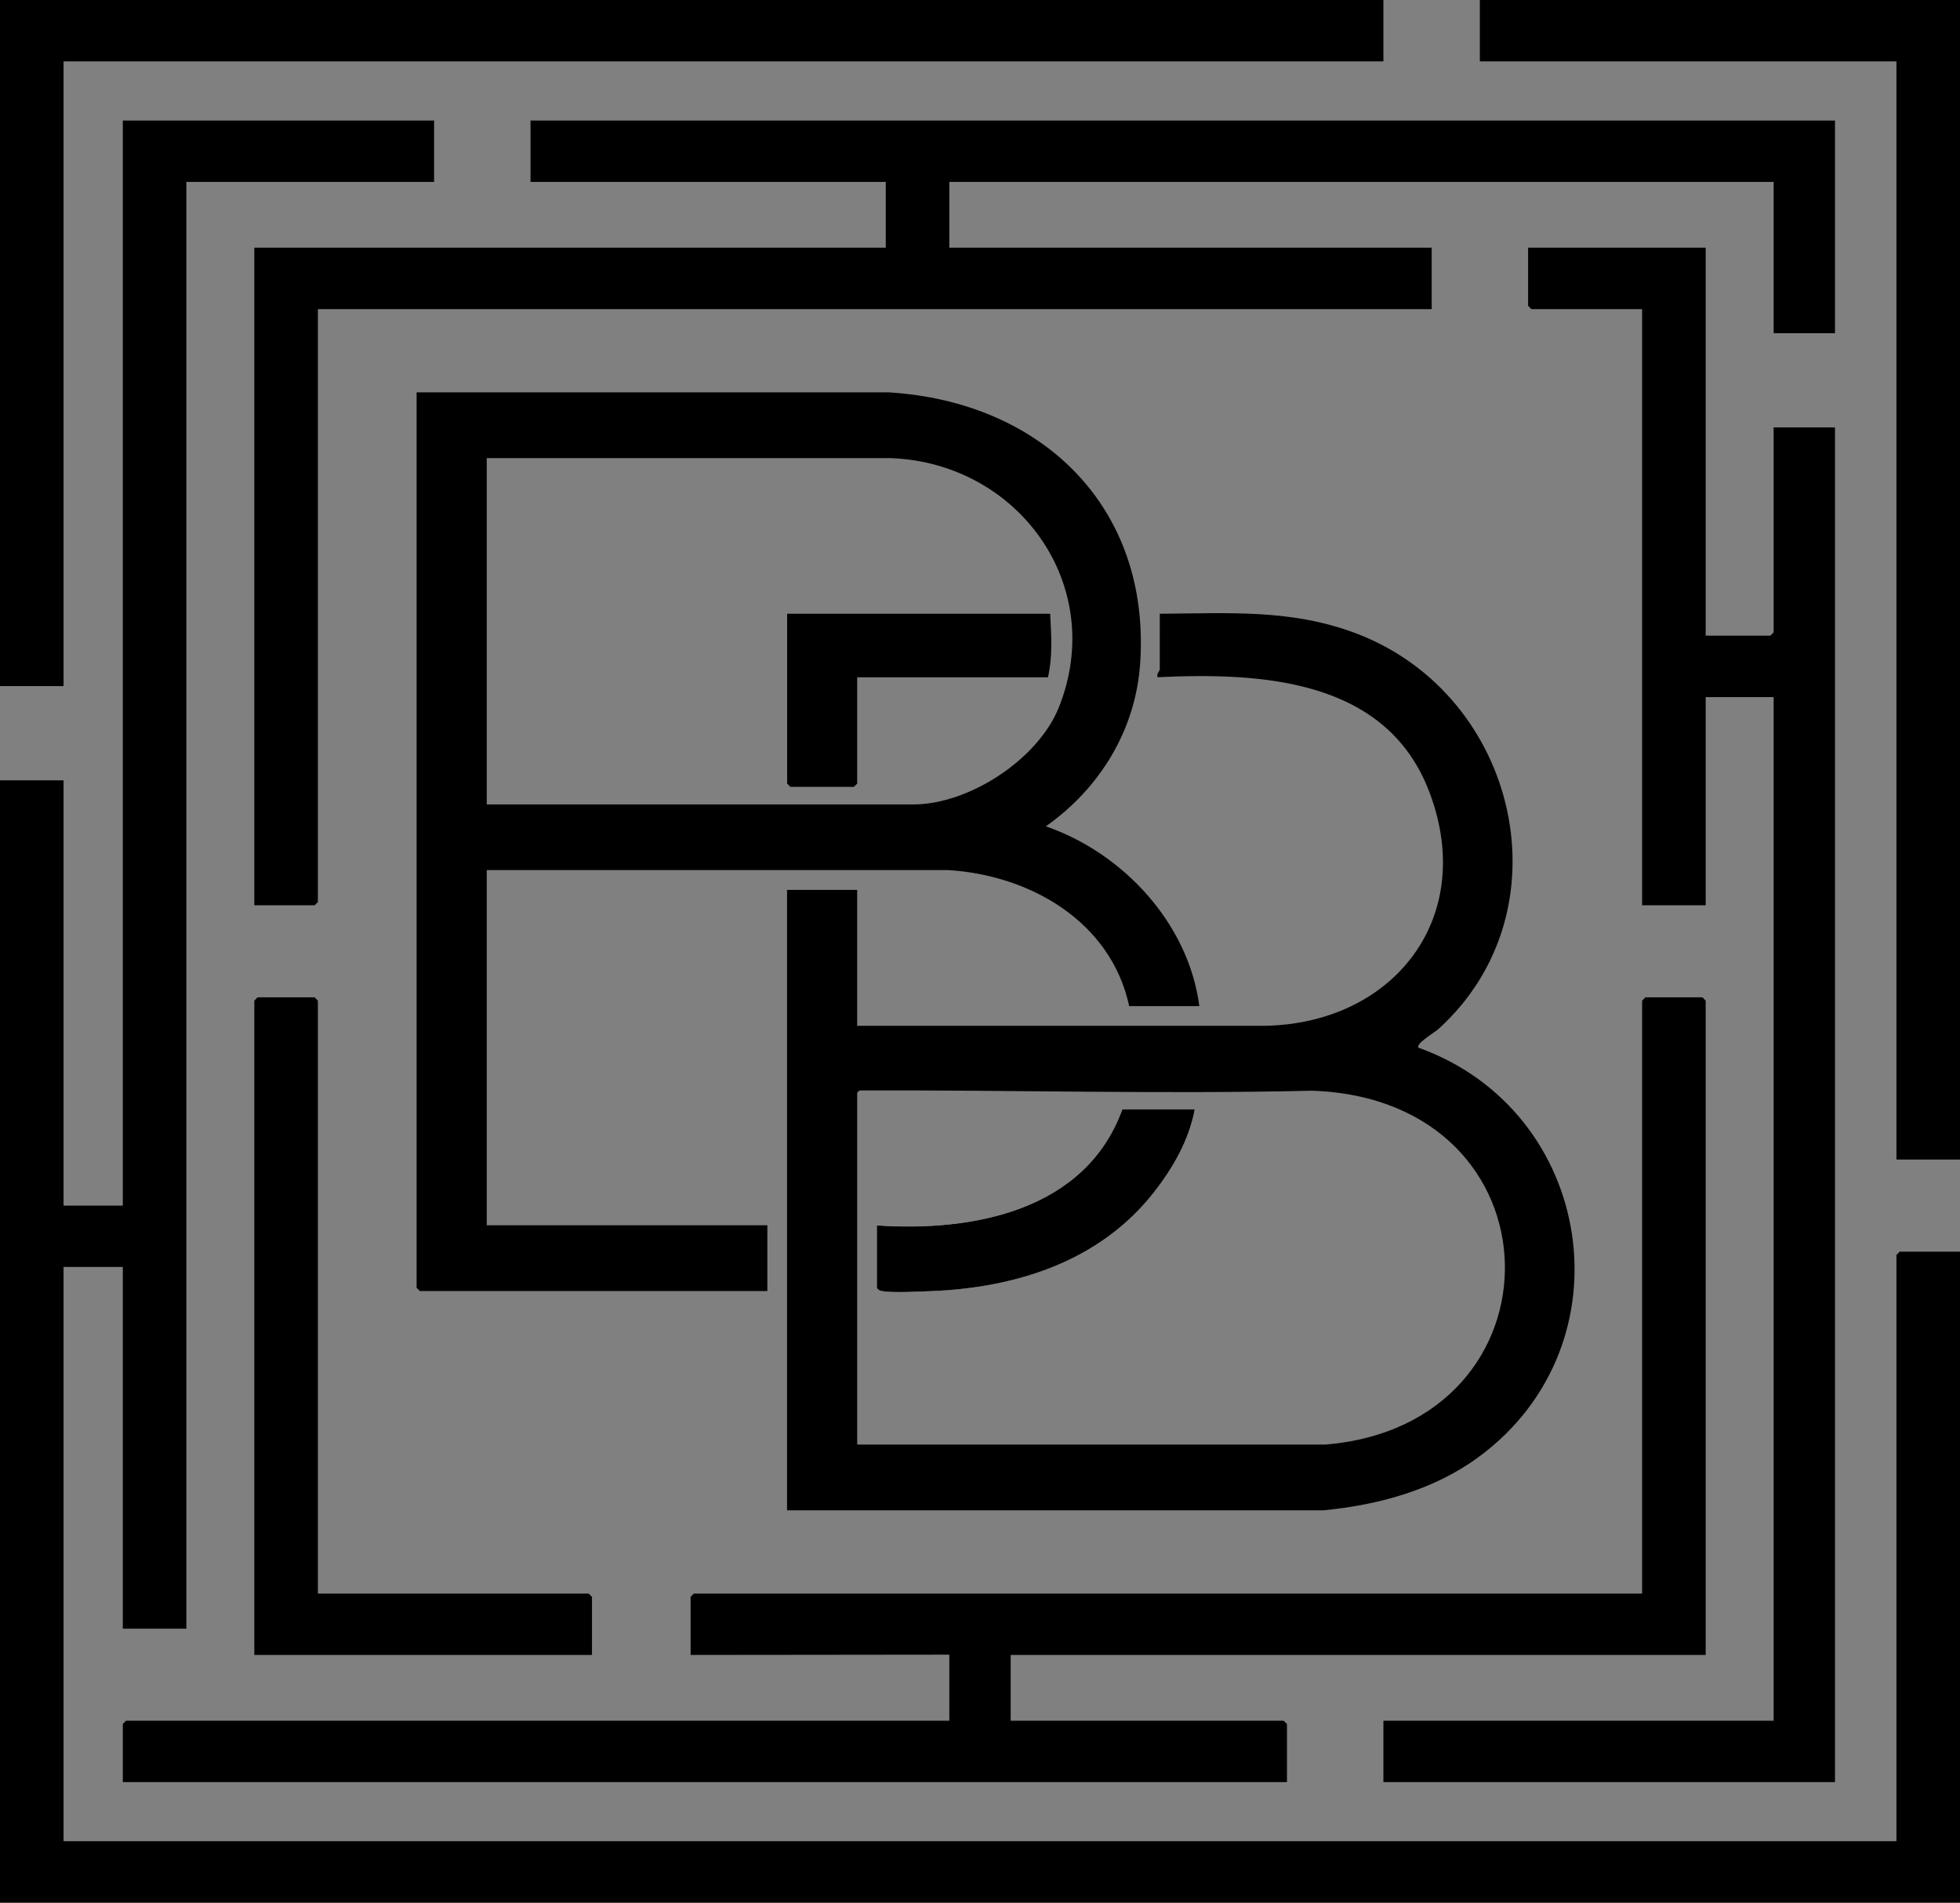 <?xml version="1.0" encoding="UTF-8"?>
<svg data-bbox="0 0 205.08 199.06" viewBox="0 0 205.08 199.06" xmlns="http://www.w3.org/2000/svg" data-type="color">
    <rect x="0" y="0" width="205.08" height="199.06" fill="#808080" stroke="none"/>
    <g>
        <path d="M45.42 12.61v6.42H19.5v151.36h-6.65v-37.84h-6.2v60.08h191.78v-61.34l.34-.34h6.31v68.11H0V81.64h6.65v44.49h6.2V12.61z" fill="#000000" data-color="1"/>
        <path d="M192 12.61v22.25h-6.42V19.03H99.33v6.88h50.47v6.43H33.26v62.03l-.34.34h-6.31v-68.8h66.07v-6.88H55.51v-6.42z" fill="#000000" data-color="1"/>
        <path d="M43.59 41.05h49.43c15.89.98 27.38 11.9 26.28 28.33-.47 7-4.23 13.1-9.87 17.07 8.09 2.8 14.93 10.15 16.06 18.81h-7.34c-1.9-8.83-10.34-13.7-18.92-14.23h-48.3v37.16h29.36v6.88H43.93l-.34-.34zm7.34 43.11h44.62c5.86 0 13.09-4.73 15.26-10.2 5.04-12.72-4.23-25.5-17.56-26.03H50.93z" fill="#000000" data-color="1"/>
        <path d="M72.26 173.14v-6.08l.34-.34h99.22v-62.03l.34-.35h5.97l.34.35v68.45h-72.72v6.88h28.56l.35.35v6.07H12.85v-6.07l.34-.35h86.14v-6.91" fill="#000000" data-color="1"/>
        <path d="M178.47 25.91V66.5h6.77l.34-.34V44.72H192v141.72h-47.25v-6.42h40.83V72.93h-7.11v21.78h-6.65V32.34h-11.59l-.34-.35v-6.08z" fill="#000000" data-color="1"/>
        <path d="M6.65 6.42v65.36H0V0h144.75v6.42z" fill="#000000" data-color="1"/>
        <path d="M205.08 0v121.31h-6.65V6.42h-43.59V0z" fill="#000000" data-color="1"/>
        <path d="M33.26 166.72h28.33l.35.34v6.08H26.61v-68.45l.34-.35h5.97l.34.35z" fill="#000000" data-color="1"/>
        <path d="M125.02 116.04h-7.57c-3.84 10.61-15.59 12.85-25.69 12.15v6.54c.14.23.32.3.57.34 1.08.2 3.81.06 5.06 0 8.93-.34 17.71-3.13 23.37-10.35 2-2.55 3.66-5.49 4.27-8.69Z" fill="#ffffff" data-color="2"/>
        <path d="M109.88 64.21c.12 2.27.28 4.4-.23 6.65H89.69v11.12l-.34.34H82.7l-.34-.34V64.21h27.53Z" fill="#000000" data-color="1"/>
        <path d="M121.35 64.21c7.22-.04 13.86-.53 20.71 2.12 16.84 6.51 22.06 29.02 8.43 41.34-.36.33-2.38 1.51-2.07 1.94 18.43 6.61 22.29 31.08 6.27 42.84-4.69 3.44-10.49 5.01-16.24 5.56h-56.1V93.1h7.34v14.22h41.88c13.81.19 23.09-10.96 18-24.43-4.48-11.86-17.52-12.55-28.45-12.04-.14-.32.23-.68.23-.8V64.2Zm-31.66 86.92h48.99c25.45-2.09 25.09-36.11-1.39-37.02-15.7.37-31.43-.08-47.13-.03-.27 0-.3.02-.47.25v36.81Z" fill="#000000" data-color="1"/>
        <path d="M125.02 116.04c-.6 3.21-2.27 6.14-4.27 8.69-5.66 7.23-14.43 10.01-23.37 10.35-1.24.05-3.97.19-5.06 0-.26-.05-.43-.12-.57-.34v-6.54c10.1.69 21.85-1.55 25.69-12.15h7.57Z" fill="#000000" data-color="1"/>
    </g>
</svg>

